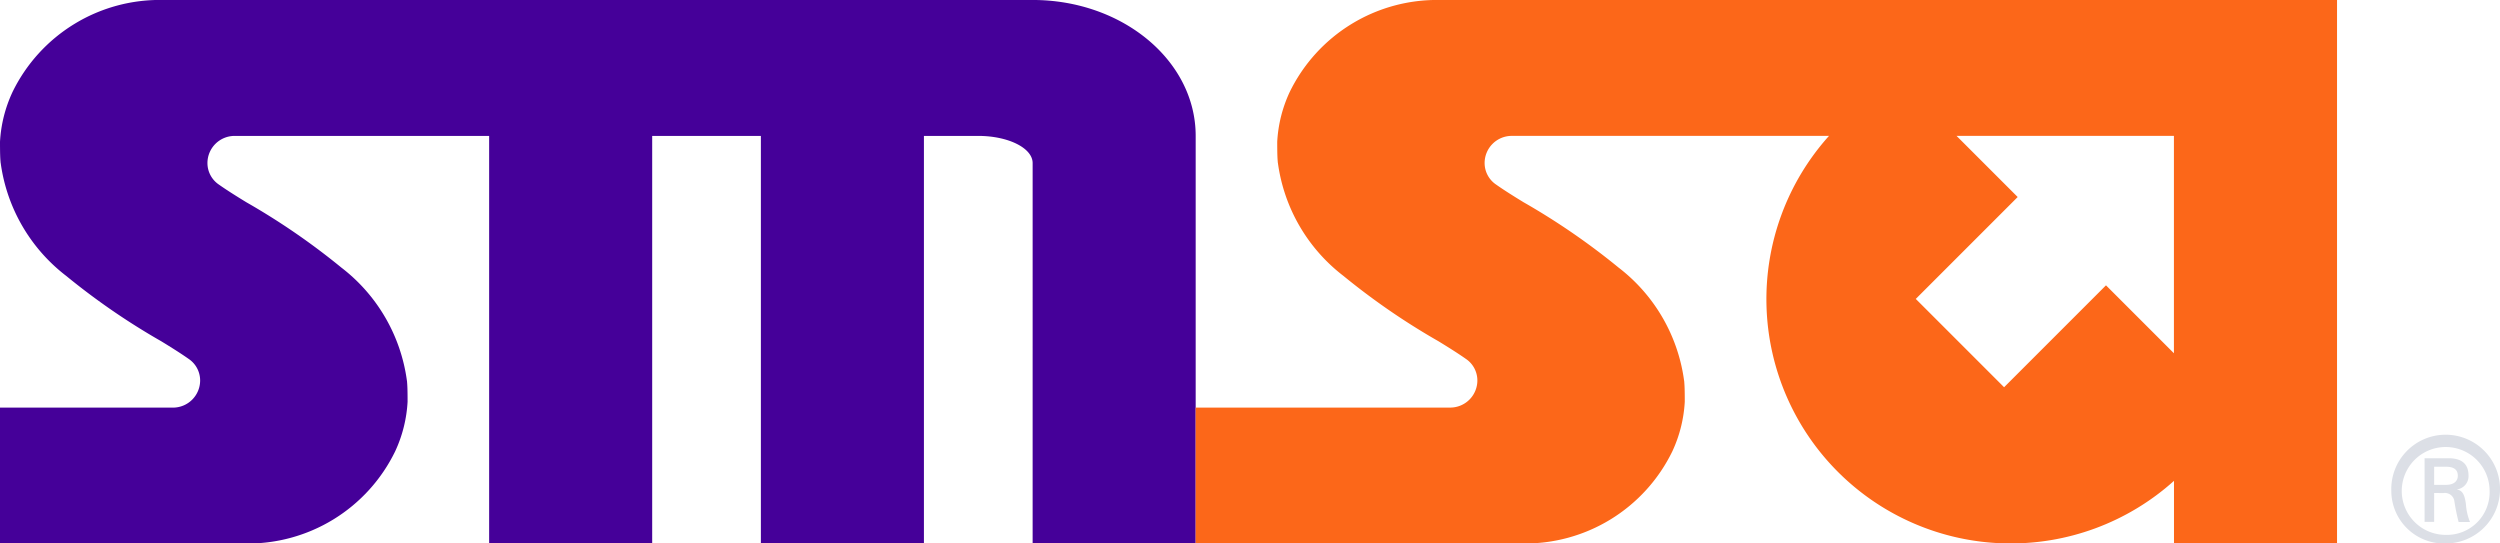 <svg xmlns="http://www.w3.org/2000/svg" width="153.944" height="33.466" viewBox="0 0 153.944 33.466">
  <g id="Group_135508" data-name="Group 135508" transform="translate(156 313)">
    <path id="SMSA_Express-lshape1" d="M20.764,25.68A8.308,8.308,0,0,0,20,28.73c0,.735.012.99.034,1.24,0,.018,0,.036.007.054a10.548,10.548,0,0,0,4.035,6.965,42.675,42.675,0,0,0,5.855,4.026c.618.378,1.2.743,1.681,1.082a1.6,1.6,0,0,1,.712,1.329A1.673,1.673,0,0,1,30.653,45.1H20v8.367H35.06a10.086,10.086,0,0,0,9.276-5.68,8.306,8.306,0,0,0,.762-3.049c0-.735-.012-.99-.034-1.24,0-.018,0-.036-.007-.054a10.549,10.549,0,0,0-4.035-6.965,42.677,42.677,0,0,0-5.855-4.026c-.618-.378-1.2-.743-1.681-1.082a1.6,1.6,0,0,1-.712-1.329,1.673,1.673,0,0,1,1.673-1.673H50.12v25.1h10.04v-25.1h6.693v25.1h10.04v-25.1h3.347c1.848,0,3.347.749,3.347,1.673V53.466h10.04v-25.1c0-4.621-4.495-8.367-10.04-8.367H30.04a10.086,10.086,0,0,0-9.276,5.68Z" transform="translate(-176 -333)" fill="#450099"/>
    <path id="SMSA_Express-lshape2" d="M211.06,20a10.085,10.085,0,0,0-9.276,5.68,8.309,8.309,0,0,0-.762,3.049c0,.735.012.99.034,1.24,0,.018,0,.036.007.054a10.548,10.548,0,0,0,4.035,6.965,42.678,42.678,0,0,0,5.855,4.026c.618.378,1.2.743,1.681,1.082a1.6,1.6,0,0,1,.713,1.329,1.673,1.673,0,0,1-1.673,1.673H196v8.367h20.08a10.085,10.085,0,0,0,9.276-5.68,8.307,8.307,0,0,0,.762-3.049c0-.735-.012-.99-.034-1.24,0-.018,0-.036-.007-.054a10.549,10.549,0,0,0-4.035-6.965,42.679,42.679,0,0,0-5.855-4.026c-.618-.378-1.2-.743-1.681-1.082a1.6,1.6,0,0,1-.713-1.329,1.673,1.673,0,0,1,1.673-1.673H235a15.042,15.042,0,0,0,21.243,21.242v3.858h10.04V20H211.06Zm31.793,8.367h13.386V41.753l-4.183-4.183-6.275,6.275-5.438-5.438,6.275-6.275-3.765-3.765Z" transform="translate(-278.374 -333)" fill="#fc6719"/>
    <path id="SMSA_Express-regsymbol" d="M372,87.739a3.348,3.348,0,1,1,3.347,3.243A3.246,3.246,0,0,1,372,87.739m3.364-.366c.57,0,.731-.3.731-.558,0-.313-.161-.557-.731-.557h-.726v1.115Zm-.726.5v1.779h-.589V85.734h1.459c.853,0,1.247.366,1.247,1.08a.822.822,0,0,1-.694.837v.017c.336.053.461.351.533.891a3.581,3.581,0,0,0,.25,1.1h-.7a12.512,12.512,0,0,1-.267-1.324.589.589,0,0,0-.675-.455Zm3.415-.138a2.705,2.705,0,1,0-2.705,2.718,2.627,2.627,0,0,0,2.705-2.718" transform="translate(-380.749 -370.517)" fill="#dcdfe6"/>
  </g>
</svg>
